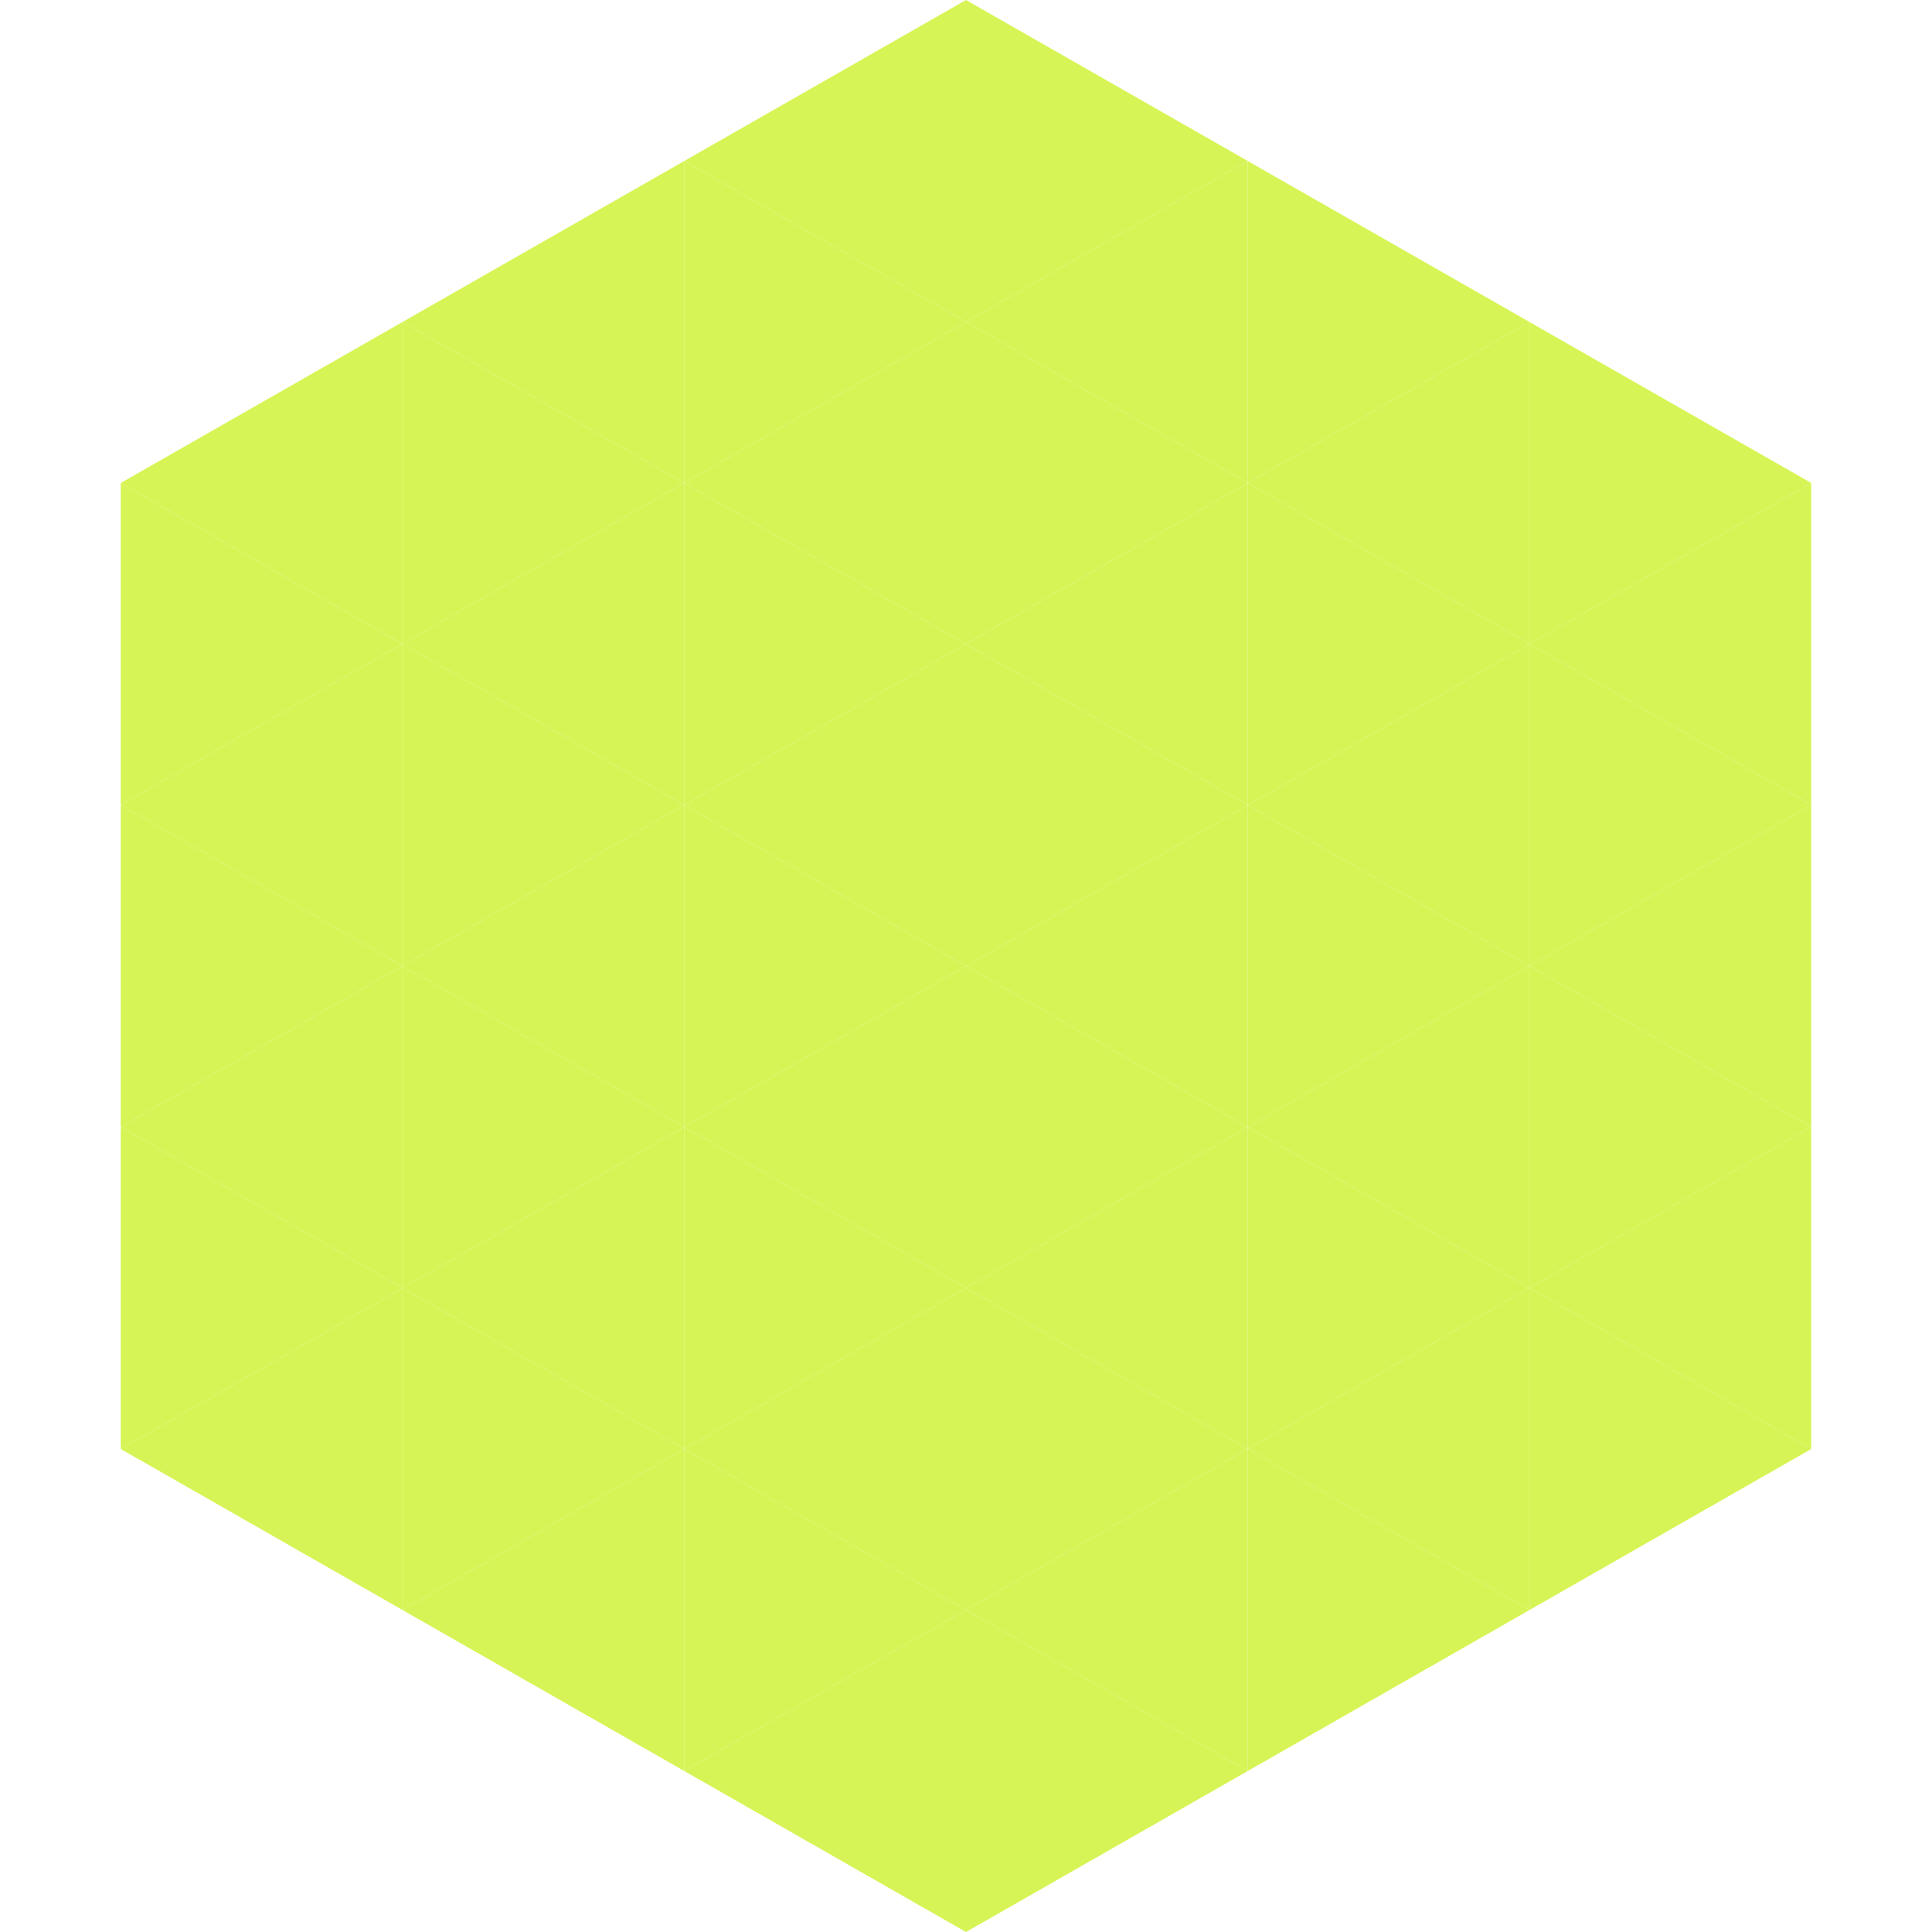 <?xml version="1.0"?>
<!-- Generated by SVGo -->
<svg width="240" height="240"
     xmlns="http://www.w3.org/2000/svg"
     xmlns:xlink="http://www.w3.org/1999/xlink">
<polygon points="50,40 15,60 50,80" style="fill:rgb(214,244,85)" />
<polygon points="190,40 225,60 190,80" style="fill:rgb(214,244,85)" />
<polygon points="15,60 50,80 15,100" style="fill:rgb(214,244,85)" />
<polygon points="225,60 190,80 225,100" style="fill:rgb(214,244,85)" />
<polygon points="50,80 15,100 50,120" style="fill:rgb(214,244,85)" />
<polygon points="190,80 225,100 190,120" style="fill:rgb(214,244,85)" />
<polygon points="15,100 50,120 15,140" style="fill:rgb(214,244,85)" />
<polygon points="225,100 190,120 225,140" style="fill:rgb(214,244,85)" />
<polygon points="50,120 15,140 50,160" style="fill:rgb(214,244,85)" />
<polygon points="190,120 225,140 190,160" style="fill:rgb(214,244,85)" />
<polygon points="15,140 50,160 15,180" style="fill:rgb(214,244,85)" />
<polygon points="225,140 190,160 225,180" style="fill:rgb(214,244,85)" />
<polygon points="50,160 15,180 50,200" style="fill:rgb(214,244,85)" />
<polygon points="190,160 225,180 190,200" style="fill:rgb(214,244,85)" />
<polygon points="15,180 50,200 15,220" style="fill:rgb(255,255,255); fill-opacity:0" />
<polygon points="225,180 190,200 225,220" style="fill:rgb(255,255,255); fill-opacity:0" />
<polygon points="50,0 85,20 50,40" style="fill:rgb(255,255,255); fill-opacity:0" />
<polygon points="190,0 155,20 190,40" style="fill:rgb(255,255,255); fill-opacity:0" />
<polygon points="85,20 50,40 85,60" style="fill:rgb(214,244,85)" />
<polygon points="155,20 190,40 155,60" style="fill:rgb(214,244,85)" />
<polygon points="50,40 85,60 50,80" style="fill:rgb(214,244,85)" />
<polygon points="190,40 155,60 190,80" style="fill:rgb(214,244,85)" />
<polygon points="85,60 50,80 85,100" style="fill:rgb(214,244,85)" />
<polygon points="155,60 190,80 155,100" style="fill:rgb(214,244,85)" />
<polygon points="50,80 85,100 50,120" style="fill:rgb(214,244,85)" />
<polygon points="190,80 155,100 190,120" style="fill:rgb(214,244,85)" />
<polygon points="85,100 50,120 85,140" style="fill:rgb(214,244,85)" />
<polygon points="155,100 190,120 155,140" style="fill:rgb(214,244,85)" />
<polygon points="50,120 85,140 50,160" style="fill:rgb(214,244,85)" />
<polygon points="190,120 155,140 190,160" style="fill:rgb(214,244,85)" />
<polygon points="85,140 50,160 85,180" style="fill:rgb(214,244,85)" />
<polygon points="155,140 190,160 155,180" style="fill:rgb(214,244,85)" />
<polygon points="50,160 85,180 50,200" style="fill:rgb(214,244,85)" />
<polygon points="190,160 155,180 190,200" style="fill:rgb(214,244,85)" />
<polygon points="85,180 50,200 85,220" style="fill:rgb(214,244,85)" />
<polygon points="155,180 190,200 155,220" style="fill:rgb(214,244,85)" />
<polygon points="120,0 85,20 120,40" style="fill:rgb(214,244,85)" />
<polygon points="120,0 155,20 120,40" style="fill:rgb(214,244,85)" />
<polygon points="85,20 120,40 85,60" style="fill:rgb(214,244,85)" />
<polygon points="155,20 120,40 155,60" style="fill:rgb(214,244,85)" />
<polygon points="120,40 85,60 120,80" style="fill:rgb(214,244,85)" />
<polygon points="120,40 155,60 120,80" style="fill:rgb(214,244,85)" />
<polygon points="85,60 120,80 85,100" style="fill:rgb(214,244,85)" />
<polygon points="155,60 120,80 155,100" style="fill:rgb(214,244,85)" />
<polygon points="120,80 85,100 120,120" style="fill:rgb(214,244,85)" />
<polygon points="120,80 155,100 120,120" style="fill:rgb(214,244,85)" />
<polygon points="85,100 120,120 85,140" style="fill:rgb(214,244,85)" />
<polygon points="155,100 120,120 155,140" style="fill:rgb(214,244,85)" />
<polygon points="120,120 85,140 120,160" style="fill:rgb(214,244,85)" />
<polygon points="120,120 155,140 120,160" style="fill:rgb(214,244,85)" />
<polygon points="85,140 120,160 85,180" style="fill:rgb(214,244,85)" />
<polygon points="155,140 120,160 155,180" style="fill:rgb(214,244,85)" />
<polygon points="120,160 85,180 120,200" style="fill:rgb(214,244,85)" />
<polygon points="120,160 155,180 120,200" style="fill:rgb(214,244,85)" />
<polygon points="85,180 120,200 85,220" style="fill:rgb(214,244,85)" />
<polygon points="155,180 120,200 155,220" style="fill:rgb(214,244,85)" />
<polygon points="120,200 85,220 120,240" style="fill:rgb(214,244,85)" />
<polygon points="120,200 155,220 120,240" style="fill:rgb(214,244,85)" />
<polygon points="85,220 120,240 85,260" style="fill:rgb(255,255,255); fill-opacity:0" />
<polygon points="155,220 120,240 155,260" style="fill:rgb(255,255,255); fill-opacity:0" />
</svg>
